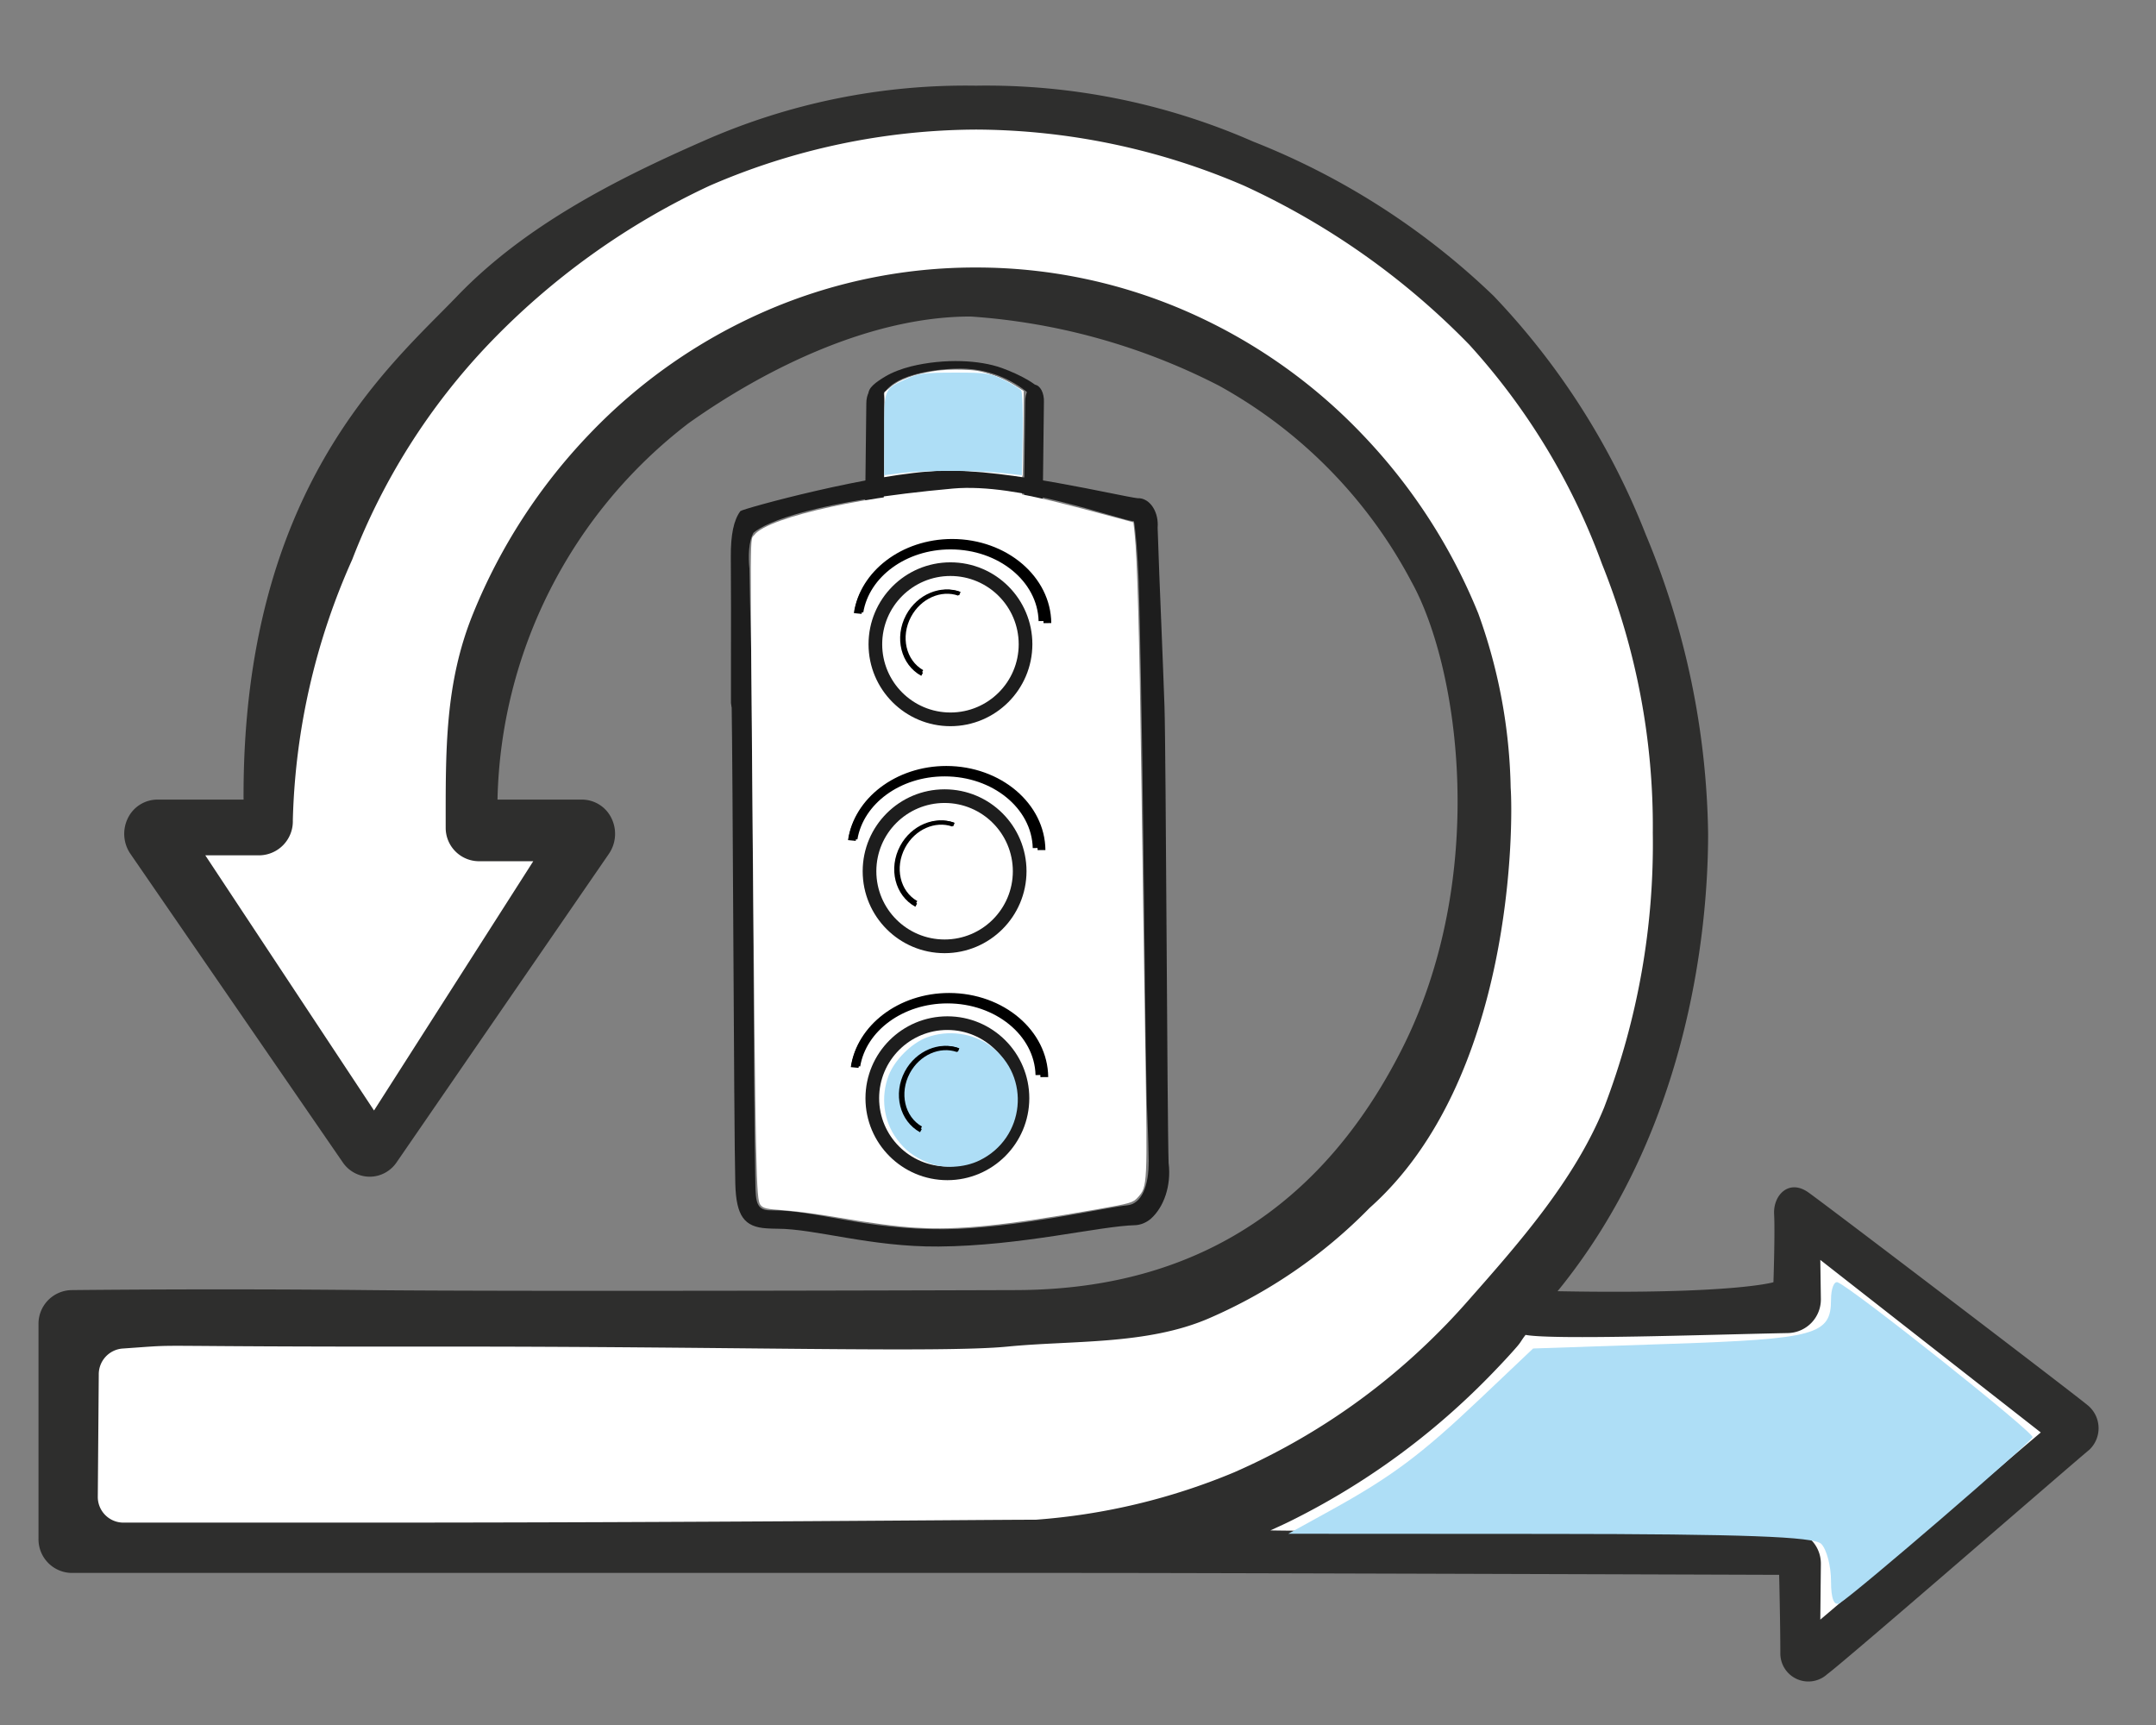 <?xml version="1.0" encoding="UTF-8" standalone="no"?>
<svg
   xmlns:dc="http://purl.org/dc/elements/1.1/"
   xmlns:cc="http://creativecommons.org/ns#"
   xmlns:rdf="http://www.w3.org/1999/02/22-rdf-syntax-ns#"
   xmlns:svg="http://www.w3.org/2000/svg"
   xmlns="http://www.w3.org/2000/svg"
   xmlns:sodipodi="http://sodipodi.sourceforge.net/DTD/sodipodi-0.dtd"
   xmlns:inkscape="http://www.inkscape.org/namespaces/inkscape"
   width="100mm"
   height="80mm"
   viewBox="0 0 100 80"
   version="1.1"
   id="svg2808"
   inkscape:version="1.0.2 (e86c870879, 2021-01-15)"
   sodipodi:docname="Test-Feedbackschleife-blau.svg">
  <rect x="0" y="0" width="100" height="80" fill="#808080" stroke="none"/>
  <defs
     id="defs2802">
    <clipPath
       clipPathUnits="userSpaceOnUse"
       id="clipPath73-1">
      <g
         id="g76-2">
        <g
           id="g75-3">
          <g
             id="g74-8">
            <rect
               x="116.206"
               y="172.52"
               width="34.396"
               height="34.396"
               id="rect73-0"
               fill="#ffffff"
               style="stroke-width:0.265" />
          </g>
        </g>
      </g>
    </clipPath>
    <clipPath
       clipPathUnits="userSpaceOnUse"
       id="clipPath73-9-6">
      <g
         id="g76-7-9">
        <g
           id="g75-2-4">
          <g
             id="g74-9-7">
            <rect
               x="116.206"
               y="172.52"
               width="34.396"
               height="34.396"
               id="rect73-3-1"
               fill="#ffffff"
               style="stroke-width:0.265" />
          </g>
        </g>
      </g>
    </clipPath>
    <clipPath
       clipPathUnits="userSpaceOnUse"
       id="clipPath19">
      <g
         id="g22">
        <g
           id="g21">
          <g
             id="g20">
            <rect
               x="116.206"
               y="172.52"
               width="34.396"
               height="34.396"
               id="rect19"
               fill="#ffffff"
               style="stroke-width:0.265" />
          </g>
        </g>
      </g>
    </clipPath>
    <clipPath
       clipPathUnits="userSpaceOnUse"
       id="clipPath19-0">
      <g
         id="g22-9">
        <g
           id="g21-1">
          <g
             id="g20-8">
            <rect
               x="116.206"
               y="172.52"
               width="34.396"
               height="34.396"
               id="rect19-6"
               fill="#ffffff"
               style="stroke-width:0.265" />
          </g>
        </g>
      </g>
    </clipPath>
    <clipPath
       clipPathUnits="userSpaceOnUse"
       id="clipPath73">
      <g
         id="g76">
        <g
           id="g75">
          <g
             id="g74">
            <rect
               x="116.206"
               y="172.52"
               width="34.396"
               height="34.396"
               id="rect73"
               fill="#ffffff"
               style="stroke-width:0.265" />
          </g>
        </g>
      </g>
    </clipPath>
    <clipPath
       clipPathUnits="userSpaceOnUse"
       id="clipPath73-9">
      <g
         id="g76-7">
        <g
           id="g75-2">
          <g
             id="g74-9">
            <rect
               x="116.206"
               y="172.52"
               width="34.396"
               height="34.396"
               id="rect73-3"
               fill="#ffffff"
               style="stroke-width:0.265" />
          </g>
        </g>
      </g>
    </clipPath>
  </defs>
  <sodipodi:namedview
     id="base"
     pagecolor="#ffffff"
     bordercolor="#666666"
     borderopacity="1.0"
     inkscape:pageopacity="0.0"
     inkscape:pageshadow="2"
     inkscape:zoom="0.7"
     inkscape:cx="530.43191"
     inkscape:cy="388.57143"
     inkscape:document-units="mm"
     inkscape:current-layer="layer1"
     inkscape:document-rotation="0"
     showgrid="false"
     width="100mm"
     inkscape:window-width="1920"
     inkscape:window-height="1017"
     inkscape:window-x="-8"
     inkscape:window-y="-8"
     inkscape:window-maximized="1" />
  <g
     inkscape:label="Ebene 1"
     inkscape:groupmode="layer"
     id="layer1">
    <path
       style="fill:#ffffff;fill-opacity:1;stroke-width:0.735"
       d=""
       id="path2" />
    <g
       id="g3633"
       transform="translate(-55.638,-55.109)">
      <path
         id="Pfad_120644"
         data-name="Pfad 120644"
         d="m 73.361,108.407 8.989,-14.71 h -5.352 c 0,0 -0.273,-8.096 2.404,-11.793 2.677,-3.697 8.06,-9.794 13.809,-11.67 5.749,-1.876 13.859,-2.702 21.393,3.177 7.534,5.879 10.276,12.391 9.937,18.584 -0.339,6.193 -1.657,14.491 -6.462,18.728 -4.805,4.237 -11.6,6.04 -24.866,5.656 -13.266,-0.384 -34.715,0 -34.715,0 v 10.117 h 80.62 v 5.433 l 12.964,-10.6 -12.964,-9.801 v 4.845 h -14.576 c 0,0 7.895,-7.635 8.287,-14.171 0.392,-6.536 2.697,-16.719 -5.393,-27.847 -8.091,-11.128 -18.245,-13.852 -22.902,-14.046 -4.657,-0.194 -15.556,-0.937 -25.13,7.945 -9.574,8.883 -11.583,19.04 -11.436,25.443 a 29.016,29.016 0 0 0 -5.182,0 z"
         fill="#ffffff"
         style="stroke-width:1.252" />
      <path
         id="Pfad_117530"
         data-name="Pfad 117530"
         d="m 152.544,122.346 c -0.675,0.549 -11.295,9.775 -12.153,10.405 a 1.3,1.3 0 0 1 -2.177,-0.983 c 0,-1.278 -0.055,-3.623 -0.055,-3.623 0,0 -25.909,-0.088 -32.482,-0.088 H 58.956 a 1.561,1.561 0 0 1 -1.532,-1.591 v -9.935 a 1.561,1.561 0 0 1 1.532,-1.591 c 0,0 6.468,-0.076 13.717,0 7.248,0.076 29.973,0 29.973,0 5.052,0 13.024,-1.318 18.011,-11.168 4.035,-7.973 2.682,-17.648 0.454,-21.673 A 22.256,22.256 0 0 0 112.177,72.996 29.558,29.558 0 0 0 100.656,69.788 c -4.631,0 -9.512,2.418 -13.074,4.944 a 22.594,22.594 0 0 0 -8.869,17.46 h 3.924 a 1.524,1.524 0 0 1 1.361,0.861 1.645,1.645 0 0 1 -0.116,1.651 l -9.849,14.311 a 1.512,1.512 0 0 1 -1.245,0.666 1.516,1.516 0 0 1 -1.252,-0.666 L 61.685,94.704 a 1.641,1.641 0 0 1 -0.116,-1.651 1.526,1.526 0 0 1 1.361,-0.861 h 4.005 c -0.068,-14.474 6.868,-20.175 9.92,-23.362 3.115,-3.238 7.302,-5.382 11.351,-7.156 a 30.078,30.078 0 0 1 12.697,-2.592 30.79,30.79 0 0 1 12.858,2.592 34.132,34.132 0 0 1 11.151,7.156 33.952,33.952 0 0 1 7.054,11.053 37.28,37.28 0 0 1 2.898,13.893 c 0,4.756 -1.028,13.926 -6.983,21.215 8.143,0.153 10.013,-0.416 10.013,-0.416 0,0 0.078,-2.292 0.031,-3.162 -0.046,-0.87 0.682,-1.648 1.593,-1.001 0.911,0.647 12.451,9.435 12.976,9.888 a 1.377,1.377 0 0 1 0.051,2.045 z M 132.299,93.7 a 32.592,32.592 0 0 0 -2.357,-12.435 30.754,30.754 0 0 0 -6.159,-10.174 34.87,34.87 0 0 0 -10.437,-7.368 31.69,31.69 0 0 0 -12.434,-2.605 31.343,31.343 0 0 0 -12.362,2.605 34.131,34.131 0 0 0 -10.27,7.368 30.221,30.221 0 0 0 -6.306,9.97 31.457,31.457 0 0 0 -2.754,12.088 1.576,1.576 0 0 1 -1.532,1.627 h -2.528 l 7.826,11.834 7.386,-11.56 h -2.531 a 1.548,1.548 0 0 1 -1.531,-1.545 c 0,-3.561 -0.051,-6.691 1.273,-9.944 a 26.304,26.304 0 0 1 5.42,-8.348 25.176,25.176 0 0 1 8.04,-5.632 24.337,24.337 0 0 1 9.855,-2.066 24.34,24.34 0 0 1 9.847,2.065 25.2,25.2 0 0 1 8.039,5.632 26.244,26.244 0 0 1 5.42,8.348 24.98,24.98 0 0 1 1.502,8.079 c 0.119,1.618 0.166,13.525 -6.54,19.487 a 23.448,23.448 0 0 1 -7.452,5.122 c -2.879,1.245 -6.339,1.014 -9.351,1.312 -3.011,0.298 -12.963,-0.01 -26.159,0 -15.167,0.015 -11.556,-0.139 -14.894,0.091 a 1.197,1.197 0 0 0 -1.091,1.215 l -0.045,5.639 a 1.19,1.19 0 0 0 1.165,1.218 h 11.337 c 15.429,0 28.68,-0.134 31.004,-0.134 a 29.443,29.443 0 0 0 9.212,-2.203 v 0 l 0.04,-0.018 c 0.406,-0.179 0.815,-0.369 1.214,-0.566 a 30.742,30.742 0 0 0 7.724,-5.425 c 0.303,-0.29 0.602,-0.59 0.89,-0.887 0.329,-0.343 0.648,-0.69 0.946,-1.029 2.389,-2.706 4.96,-5.615 6.338,-8.998 a 34.179,34.179 0 0 0 2.254,-12.764 z m 7.769,19.84 0.026,1.804 a 1.56,1.56 0 0 1 -1.531,1.588 c -3.786,0.075 -10.869,0.325 -12.166,0.085 -0.224,0.287 -0.195,0.317 -0.436,0.588 -0.327,0.375 -0.68,0.751 -1.041,1.126 -0.315,0.327 -0.643,0.656 -0.975,0.974 a 33.867,33.867 0 0 1 -8.49,5.963 c -0.293,0.145 -0.595,0.279 -0.892,0.416 3.113,0.07 24,-0.021 24,-0.021 a 1.56,1.56 0 0 1 1.531,1.588 l -0.026,2.571 10.225,-8.68 z"
         fill="#2e2e2d"
         style="stroke-width:1.252" />
      <g
         id="g3580"
         transform="matrix(0.644,0,0,0.644,-20.546,51.91)">
        <g
           id="g112-1"
           transform="matrix(1,0,0,-0.67,98.1,151.372)">
          <g
             id="g109-7"
             transform="translate(-0.27,-0.54)">
            <path
               d="m 136.196,193.493 3.288,-0.065 c 0.242,-0.018 0.452,0.164 0.469,0.406 2.6e-4,0.003 4.8e-4,0.007 6.3e-4,0.01 -0.014,0.248 -0.222,0.44 -0.47,0.434 l -3.288,0.064 c -0.242,0.017 -0.451,-0.165 -0.468,-0.407 -2.1e-4,-0.003 -3.9e-4,-0.006 -5.4e-4,-0.009 0.014,-0.248 0.221,-0.44 0.469,-0.434"
               id="Pfad_335237-6"
               fill="#1d1d1d"
               style="stroke-width:0.265"
               clip-path="url(#clipPath73-1)"
               transform="matrix(0,3.973,-1.589,0,403.01,-378.334)" />
            <path
               d="m 136.196,193.493 3.288,-0.065 c 0.242,-0.018 0.452,0.164 0.469,0.406 2.6e-4,0.003 4.8e-4,0.007 6.3e-4,0.01 -0.014,0.248 -0.222,0.44 -0.47,0.434 l -3.288,0.064 c -0.242,0.017 -0.451,-0.165 -0.468,-0.407 -2.1e-4,-0.003 -3.9e-4,-0.006 -5.4e-4,-0.009 0.014,-0.248 0.221,-0.44 0.469,-0.434"
               id="Pfad_335237-2-9"
               fill="#1d1d1d"
               style="stroke-width:0.265"
               clip-path="url(#clipPath73-9-6)"
               transform="matrix(0,3.973,-1.589,0,391.57,-378.51)" />
            <g
               id="g108-50"
               transform="matrix(1.04,0,0,1,-31.756,9.22)">
              <path
                 d="m 110.38,167.431 c -0.1,0.695 0.534,1.366 1.131,1.926 0.496,0.458 1.117,0.835 1.822,1.107 1.078,0.411 2.317,0.614 3.497,0.552 0.967,-0.051 1.965,-0.28 2.79,-0.75 1.147,-0.653 2.661,-1.82 2.76,-2.735 0.018,-0.161 -0.421,-0.232 -0.514,-0.095 -0.876,1.288 -2.714,3.039 -5.124,3.03 -1.457,-0.005 -3.046,-0.377 -4.197,-1.134 -0.782,-0.544 -1.303,-1.259 -1.488,-2.038 -0.079,-0.341 -0.05,-0.215 -0.001,-0.559 -0.989,0.174 -0.634,0.413 -0.675,0.697 z"
                 id="Pfad_108506-1"
                 fill="#1d1d1d"
                 style="stroke-width:1.409;stroke-dasharray:none"
                 sodipodi:nodetypes="accaassscccaa" />
              <path
                 d="m 110.678,167.331 c -0.095,0.66 0.508,1.298 1.075,1.829 0.472,0.435 1.061,0.793 1.731,1.051 1.024,0.39 2.202,0.584 3.324,0.525 0.919,-0.048 1.867,-0.266 2.652,-0.712 1.09,-0.62 2.529,-1.729 2.623,-2.598 0.017,-0.153 -0.4,-0.221 -0.488,-0.09 -0.832,1.223 -2.579,2.887 -4.87,2.878 -1.385,-0.005 -2.895,-0.358 -3.989,-1.077 -0.743,-0.517 -1.239,-1.196 -1.414,-1.936 -0.075,-0.324 -0.047,-0.205 -9.3e-4,-0.531 -0.94,0.166 -0.603,0.393 -0.641,0.662 z"
                 id="Pfad_108506-7-3"
                 fill="#1d1d1d"
                 style="stroke-width:1.339;stroke-dasharray:none"
                 sodipodi:nodetypes="accaassscccaa" />
            </g>
            <g
               id="g108-5-1"
               transform="matrix(1.04,0,0,1,-31.875,-6.071)">
              <path
                 d="m 110.38,167.431 c -0.1,0.695 0.534,1.366 1.131,1.926 0.496,0.458 1.117,0.835 1.822,1.107 1.078,0.411 2.317,0.614 3.497,0.552 0.967,-0.051 1.965,-0.28 2.79,-0.75 1.147,-0.653 2.661,-1.82 2.76,-2.735 0.018,-0.161 -0.421,-0.232 -0.514,-0.095 -0.876,1.288 -2.714,3.039 -5.124,3.03 -1.457,-0.005 -3.046,-0.377 -4.197,-1.134 -0.782,-0.544 -1.303,-1.259 -1.488,-2.038 -0.079,-0.341 -0.05,-0.215 -0.001,-0.559 -0.989,0.174 -0.634,0.413 -0.675,0.697 z"
                 id="Pfad_108506-3-6"
                 fill="#1d1d1d"
                 style="stroke-width:1.409;stroke-dasharray:none"
                 sodipodi:nodetypes="accaassscccaa" />
              <path
                 d="m 110.678,167.331 c -0.095,0.66 0.508,1.298 1.075,1.829 0.472,0.435 1.061,0.793 1.731,1.051 1.024,0.39 2.202,0.584 3.324,0.525 0.919,-0.048 1.867,-0.266 2.652,-0.712 1.09,-0.62 2.529,-1.729 2.623,-2.598 0.017,-0.153 -0.4,-0.221 -0.488,-0.09 -0.832,1.223 -2.579,2.887 -4.87,2.878 -1.385,-0.005 -2.895,-0.358 -3.989,-1.077 -0.743,-0.517 -1.239,-1.196 -1.414,-1.936 -0.075,-0.324 -0.047,-0.205 -9.3e-4,-0.531 -0.94,0.166 -0.603,0.393 -0.641,0.662 z"
                 id="Pfad_108506-7-1-4"
                 fill="#1d1d1d"
                 style="stroke-width:1.339;stroke-dasharray:none"
                 sodipodi:nodetypes="accaassscccaa" />
            </g>
          </g>
          <path
             style="fill:#ffffff;fill-opacity:1;stroke:none;stroke-width:0.72;stroke-dasharray:none;stroke-opacity:1"
             d="m 87.535,178.641 c -1.497,-0.341 -2.597,-0.938 -3.212,-1.745 l -0.331,-0.434 -0.085,-6.789 -0.085,-6.789 0.586,0.39 c 1.755,1.169 4.665,1.529 6.856,0.847 0.416,-0.129 1.151,-0.487 1.634,-0.794 l 0.878,-0.558 0.075,6.851 0.075,6.851 -0.652,0.636 c -0.359,0.35 -1.101,0.858 -1.649,1.129 -0.855,0.422 -1.159,0.5 -2.125,0.544 -0.674,0.031 -1.464,-0.025 -1.963,-0.139 z"
             id="path109-0" />
        </g>
        <path
           d="m 202.465,88.758 c -0.052,-1.563 -0.101,-9.066 -0.147,-16.323 -0.049,-7.363 -0.097,-14.974 -0.151,-16.585 -0.055,-1.654 -0.141,-3.724 -0.225,-5.836 -0.103,-2.502 -0.207,-5.063 -0.269,-7.051 0.087,-1.044 -0.465,-1.987 -1.233,-2.106 -0.068,-0.011 -0.137,-0.014 -0.206,-0.011 -1.259,-0.141 -9.345,-2.118 -14.084,-1.981 -4.936,0.143 -14.383,2.744 -14.527,2.908 -0.479,0.643 -0.702,1.698 -0.69,3.319 0.02,2.472 0.015,4.929 0.011,7.375 v 3.128 l 0.044,0.305 h 0.007 c 0.039,2.172 0.077,8.89 0.116,15.984 0.045,8.059 0.092,16.394 0.145,18.337 0.064,2.301 0.635,3.107 2.265,3.205 0.249,0.016 0.499,0.026 0.747,0.026 2.75,0 6.736,1.321 11.631,1.282 5.979,-0.046 11.588,-1.481 14.201,-1.539 0.377,-0.028 0.744,-0.181 1.068,-0.446 0.977,-0.861 1.488,-2.426 1.301,-3.989 m -1.441,-0.151 c 0.015,1.679 -0.471,3.066 -1.563,3.161 -1.34,0.107 -8.179,1.685 -13.137,1.72 -5.785,0.041 -9.216,-1.394 -12.556,-1.363 -1.18,0.007 -1.039,-0.914 -1.083,-2.651 -0.059,-2.324 -0.108,-11.287 -0.155,-19.953 -0.044,-7.838 -0.084,-15.243 -0.128,-17.372 -0.016,-0.747 -0.033,-1.495 -0.052,-2.243 -0.032,-1.335 -0.064,-2.671 -0.081,-4.007 -0.087,-0.812 -0.071,-1.924 0.298,-2.573 0.934,-0.79 4.527,-2.29 14.353,-3.178 4.808,-0.435 11.834,2.226 13.044,2.359 0.121,0.604 0.281,2.589 0.34,4.246 0.084,2.387 0.238,10.01 0.34,19.184 0.095,8.412 0.183,16.356 0.25,18.496 0.015,0.479 0.035,0.959 0.054,1.438 0.035,0.9 0.07,1.831 0.081,2.738"
           id="Pfad_108765"
           fill="#1d1d1d"
           style="stroke-width:0.822"
           sodipodi:nodetypes="cccccccacccccccccsccccccccscccccscccccc" />
        <path
           style="fill:#ffffff;fill-opacity:1;stroke:none;stroke-width:0.368;stroke-dasharray:none;stroke-opacity:1"
           d="m 184.22,93.376 c -1.361,-0.083 -3.299,-0.339 -5.608,-0.739 -1.301,-0.225 -3.028,-0.455 -3.838,-0.511 -1.273,-0.087 -1.505,-0.14 -1.707,-0.39 -0.31,-0.383 -0.348,-2.228 -0.556,-26.646 -0.196,-23.08 -0.207,-21.16 0.122,-21.604 0.965,-1.302 8.795,-3.005 14.762,-3.211 3.113,-0.107 4.465,0.128 11.165,1.939 l 1.369,0.37 0.088,0.814 c 0.192,1.775 0.343,7.238 0.479,17.299 0.078,5.797 0.208,14.678 0.289,19.736 0.158,9.918 0.155,9.986 -0.53,10.752 -0.351,0.393 -0.495,0.435 -3,0.877 -6.705,1.181 -9.911,1.504 -13.035,1.312 z"
           id="path114" />
        <g
           id="g113"
           transform="translate(21.842,5.702)">
          <path
             d="m 164.689,84.254 c -3.259,0 -5.9,-2.642 -5.9,-5.9 0,-3.259 2.642,-5.9 5.9,-5.9 3.259,0 5.9,2.642 5.9,5.9 -0.005,3.256 -2.644,5.895 -5.9,5.9 m 0,-10.817 c -2.715,-5.29e-4 -4.916,2.2 -4.916,4.915 -5.2e-4,2.715 2.2,4.916 4.915,4.916 2.715,5.1e-4 4.916,-2.2 4.916,-4.915 0,-3.29e-4 0,-6.11e-4 0,-9.3e-4 -0.004,-2.713 -2.201,-4.912 -4.915,-4.915"
             id="Pfad_108787"
             fill="#1d1d1d"
             style="stroke-width:0.472" />
          <g
             id="g3"
             transform="matrix(1.21,0,0,-0.994,-30.619,188.429)">
            <path
               id="path3"
               style="fill:none;stroke:#000000;stroke-width:0.532;stroke-opacity:1"
               d="m 166.924,112.422 c -0.06,3.023 -2.504,5.455 -5.51,5.455 -2.784,-5.4e-4 -5.085,-2.087 -5.456,-4.797" />
            <path
               id="path1"
               style="fill:none;stroke:#000000;stroke-width:0.463;stroke-opacity:1"
               d="m 155.892,112.967 c 0.349,2.913 2.734,5.167 5.623,5.167 3.114,-0.005 5.639,-2.623 5.666,-5.863" />
          </g>
          <path
             style="opacity:1;fill:#aedef6;fill-opacity:1;stroke:none;stroke-width:1.39;stroke-dasharray:none;stroke-opacity:1"
             d="m 616.022,313.131 c -3.763,-1.587 -6.119,-3.395 -8.307,-6.377 -3.581,-4.88 -4.427,-11.363 -2.242,-17.186 1.584,-4.222 6.191,-8.842 10.375,-10.406 5.812,-2.172 12.625,-1.227 17.473,2.423 10.942,8.237 9.278,24.923 -3.089,30.974 -4.282,2.095 -10.049,2.328 -14.21,0.573 z"
             id="path113"
             transform="scale(0.265)" />
        </g>
        <g
           id="g4-8"
           transform="translate(97.445,-30.103)">
          <path
             d="m 88.885,103.712 c -3.259,0 -5.9,-2.642 -5.9,-5.9 0,-3.259 2.642,-5.9 5.9,-5.9 3.259,0 5.9,2.642 5.9,5.9 -0.005,3.256 -2.644,5.895 -5.9,5.9 m 0,-10.817 c -2.715,-5.29e-4 -4.916,2.2 -4.916,4.915 -5.17e-4,2.715 2.2,4.916 4.915,4.916 2.715,5.1e-4 4.916,-2.2 4.916,-4.915 0,-3.29e-4 0,-6.11e-4 0,-9.3e-4 -0.004,-2.713 -2.201,-4.912 -4.915,-4.915"
             id="Pfad_108787-5"
             fill="#1d1d1d"
             style="stroke-width:0.472" />
          <g
             id="g3-3"
             transform="matrix(1.21,0,0,-0.994,-106.423,207.886)">
            <path
               id="path3-5"
               style="fill:none;stroke:#000000;stroke-width:0.532;stroke-opacity:1"
               d="m 166.924,112.422 c -0.06,3.023 -2.504,5.455 -5.51,5.455 -2.784,-5.4e-4 -5.085,-2.087 -5.456,-4.797" />
            <path
               id="path1-3"
               style="fill:none;stroke:#000000;stroke-width:0.463;stroke-opacity:1"
               d="m 155.892,112.967 c 0.349,2.913 2.734,5.167 5.623,5.167 3.114,-0.005 5.639,-2.623 5.666,-5.863" />
          </g>
        </g>
        <path
           d="m 186.752,57.263 c -3.259,0 -5.9,-2.642 -5.9,-5.9 0,-3.259 2.642,-5.9 5.9,-5.9 3.259,0 5.9,2.642 5.9,5.9 -0.005,3.256 -2.644,5.895 -5.9,5.9 m 0,-10.817 c -2.715,-5.29e-4 -4.916,2.2 -4.916,4.915 -5.1e-4,2.715 2.2,4.916 4.915,4.916 2.715,5.1e-4 4.916,-2.2 4.916,-4.915 0,-3.29e-4 0,-6.11e-4 0,-9.3e-4 -0.003,-2.713 -2.201,-4.912 -4.915,-4.915"
           id="Pfad_108787-9"
           fill="#1d1d1d"
           style="stroke-width:0.472" />
        <g
           id="g3-4"
           transform="matrix(1.21,0,0,-0.994,-8.556,161.437)">
          <path
             id="path3-4"
             style="fill:none;stroke:#000000;stroke-width:0.532;stroke-opacity:1"
             d="m 166.924,112.422 c -0.06,3.023 -2.504,5.455 -5.51,5.455 -2.784,-5.4e-4 -5.085,-2.087 -5.456,-4.797" />
          <path
             id="path1-9"
             style="fill:none;stroke:#000000;stroke-width:0.463;stroke-opacity:1"
             d="m 155.892,112.967 c 0.349,2.913 2.734,5.167 5.623,5.167 3.114,-0.005 5.639,-2.623 5.666,-5.863" />
        </g>
        <g
           id="g3-4-6"
           transform="matrix(-0.268,0.5,-0.439,-0.235,278.378,12.944)">
          <path
             id="path3-4-0"
             style="fill:none;stroke:#000000;stroke-width:0.532;stroke-opacity:1"
             d="m 166.924,112.422 c -0.06,3.023 -2.504,5.455 -5.51,5.455 -2.784,-5.4e-4 -5.085,-2.087 -5.456,-4.797" />
          <path
             id="path1-9-0"
             style="fill:none;stroke:#000000;stroke-width:0.463;stroke-opacity:1"
             d="m 155.892,112.967 c 0.349,2.913 2.734,5.167 5.623,5.167 3.114,-0.005 5.639,-2.623 5.666,-5.863" />
        </g>
        <g
           id="g3-4-6-7"
           transform="matrix(-0.268,0.5,-0.439,-0.235,278.716,29.183)">
          <path
             id="path3-4-0-2"
             style="fill:none;stroke:#000000;stroke-width:0.532;stroke-opacity:1"
             d="m 166.924,112.422 c -0.06,3.023 -2.504,5.455 -5.51,5.455 -2.784,-5.4e-4 -5.085,-2.087 -5.456,-4.797" />
          <path
             id="path1-9-0-5"
             style="fill:none;stroke:#000000;stroke-width:0.463;stroke-opacity:1"
             d="m 155.892,112.967 c 0.349,2.913 2.734,5.167 5.623,5.167 3.114,-0.005 5.639,-2.623 5.666,-5.863" />
        </g>
        <path
           style="fill:#ffffff;fill-opacity:1;stroke:none;stroke-width:0.368;stroke-dasharray:none;stroke-opacity:1"
           d="m 181.99,36.257 v -3.042 l 0.439,-0.329 c 1.15,-0.861 2.5,-1.209 4.763,-1.226 1.823,-0.014 2.789,0.229 4.118,1.039 l 0.715,0.435 -0.025,3.036 c -0.014,1.67 -0.037,3.048 -0.052,3.062 -0.015,0.014 -0.696,-0.064 -1.513,-0.173 -2.46,-0.33 -6.764,-0.239 -8.209,0.174 -0.22,0.063 -0.236,-0.142 -0.236,-2.975 z"
           id="path115" />
        <g
           id="g3-4-6-6"
           transform="matrix(-0.268,0.5,-0.439,-0.235,278.804,-3.685)">
          <path
             id="path3-4-0-3"
             style="fill:none;stroke:#000000;stroke-width:0.532;stroke-opacity:1"
             d="m 166.924,112.422 c -0.06,3.023 -2.504,5.455 -5.51,5.455 -2.784,-5.4e-4 -5.085,-2.087 -5.456,-4.797" />
          <path
             id="path1-9-0-1"
             style="fill:none;stroke:#000000;stroke-width:0.463;stroke-opacity:1"
             d="m 155.892,112.967 c 0.349,2.913 2.734,5.167 5.623,5.167 3.114,-0.005 5.639,-2.623 5.666,-5.863" />
        </g>
        <path
           style="fill:#aedef6;fill-opacity:1;stroke-width:0.52"
           d="m 181.979,36.24 c 0,-3.336 -0.043,-3.232 1.631,-4.002 0.833,-0.383 1.251,-0.436 3.433,-0.437 2.33,-8.73e-4 2.551,0.032 3.563,0.529 0.594,0.292 1.153,0.636 1.242,0.764 0.09,0.129 0.137,1.553 0.105,3.164 l -0.058,2.93 -1.471,-0.159 c -1.888,-0.204 -5.5,-0.204 -7.156,-1.82e-4 l -1.29,0.159 z"
           id="path5" />
      </g>
      <path
         style="fill:#aedef6;fill-opacity:1;stroke:none;stroke-width:1.429px;stroke-linecap:butt;stroke-linejoin:miter;stroke-opacity:1"
         d="m 530.432,484.656 c 0,-2.639 -0.771,-5.57 -1.714,-6.513 -1.261,-1.261 -13.823,-1.721 -47.5,-1.74 l -45.786,-0.026 7.333,-4.044 c 10.757,-5.932 15.886,-9.758 26.238,-19.575 l 9.286,-8.805 24.026,-0.81 c 25.453,-0.859 28.117,-1.59 28.117,-7.722 0,-1.934 0.533,-3.301 1.184,-3.039 2.646,1.064 34.339,26.257 34.087,27.097 -0.279,0.931 -30.845,27.241 -33.689,28.998 -1.039,0.642 -1.583,-0.672 -1.583,-3.82 z"
         id="path3588"
         transform="scale(0.265)" />
    </g>
  </g>
</svg>
